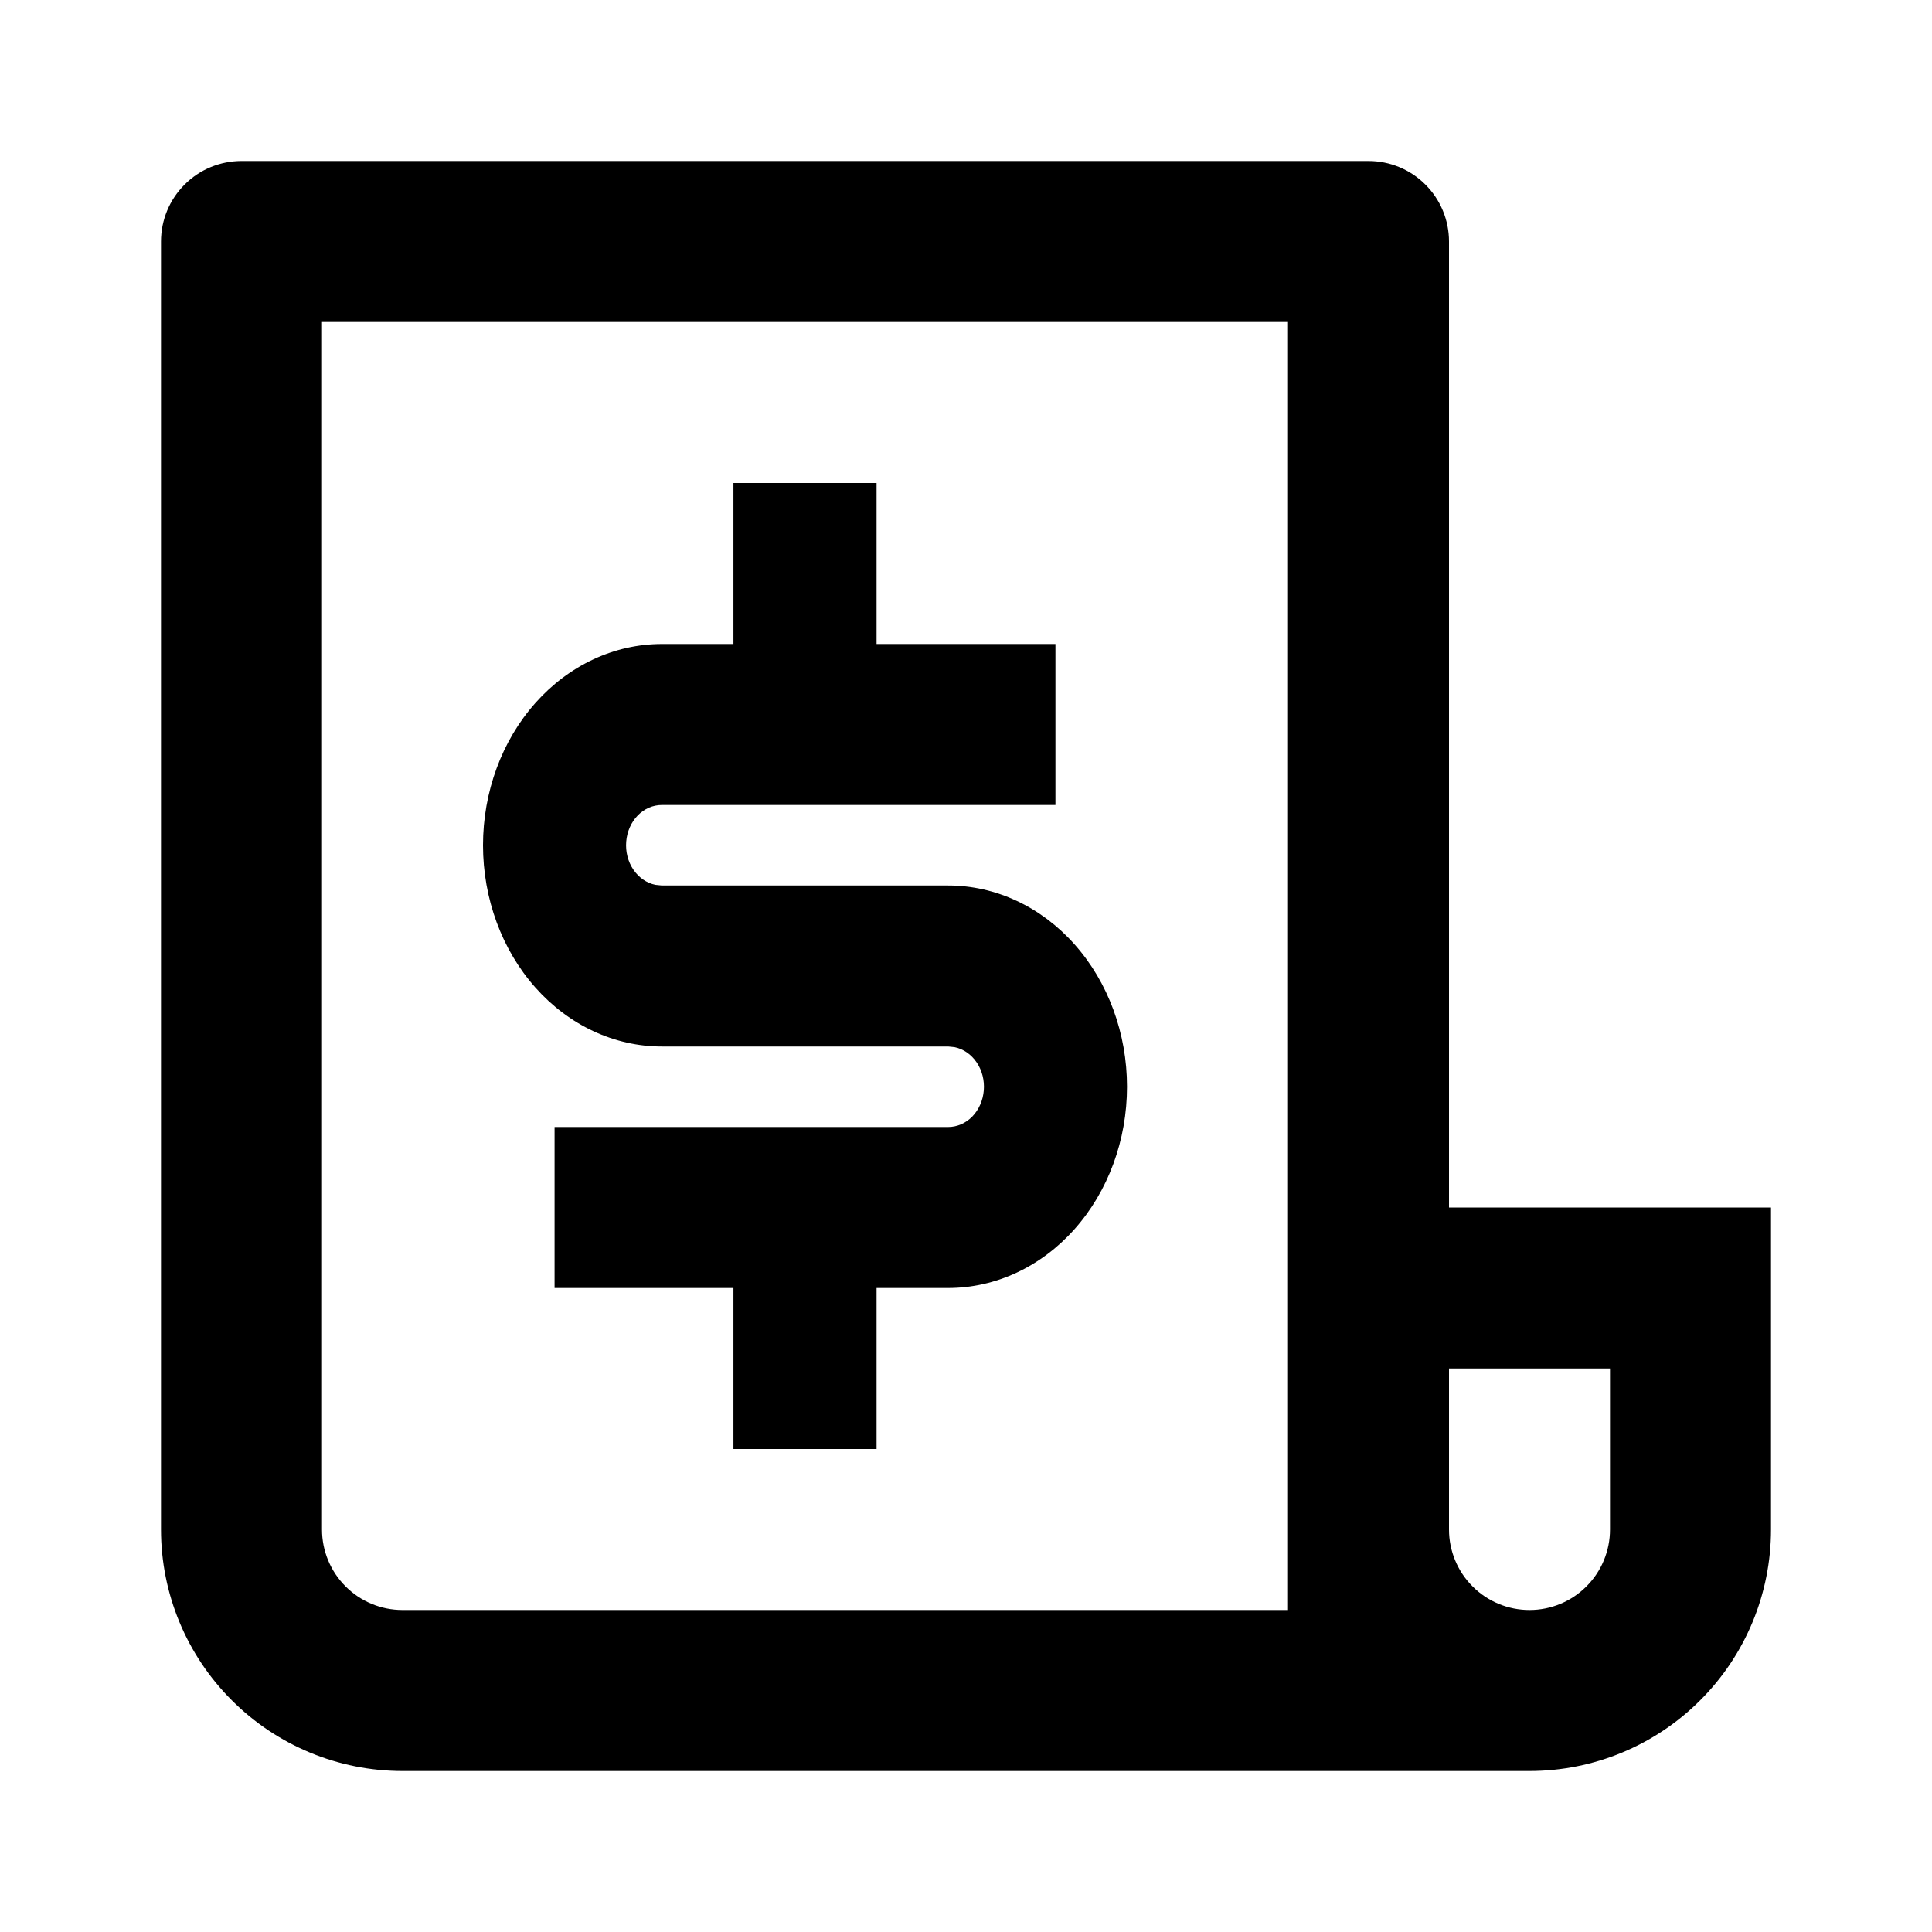 <svg width="24" height="24" viewBox="0 0 24 24" xmlns="http://www.w3.org/2000/svg">
<path d="M19 22H5C4.204 22 3.441 21.684 2.879 21.121C2.316 20.559 2 19.796 2 19V3C2 2.735 2.105 2.48 2.293 2.293C2.48 2.105 2.735 2 3 2H17C17.265 2 17.52 2.105 17.707 2.293C17.895 2.48 18 2.735 18 3V15H22V19C22 19.796 21.684 20.559 21.121 21.121C20.559 21.684 19.796 22 19 22ZM18 17V19C18 19.265 18.105 19.52 18.293 19.707C18.48 19.895 18.735 20 19 20C19.265 20 19.52 19.895 19.707 19.707C19.895 19.52 20 19.265 20 19V17H18ZM16 20V4H4V19C4 19.265 4.105 19.52 4.293 19.707C4.48 19.895 4.735 20 5 20H16Z"/>
<path d="M10.889 6V8H13.111V10H8.222C8.111 10 8.004 10.046 7.922 10.13C7.84 10.215 7.789 10.33 7.779 10.455C7.769 10.579 7.8 10.703 7.868 10.803C7.935 10.902 8.033 10.97 8.142 10.992L8.222 11H11.778C12.367 11 12.932 11.263 13.349 11.732C13.766 12.201 14 12.837 14 13.5C14 14.163 13.766 14.799 13.349 15.268C12.932 15.737 12.367 16 11.778 16H10.889V18H9.111V16H6.889V14H11.778C11.889 14 11.996 13.954 12.078 13.87C12.16 13.785 12.211 13.67 12.221 13.545C12.231 13.421 12.2 13.297 12.132 13.197C12.065 13.098 11.967 13.03 11.858 13.008L11.778 13H8.222C7.633 13 7.068 12.737 6.651 12.268C6.234 11.799 6 11.163 6 10.5C6 9.837 6.234 9.201 6.651 8.732C7.068 8.263 7.633 8 8.222 8H9.111V6H10.889Z"/>
</svg>
